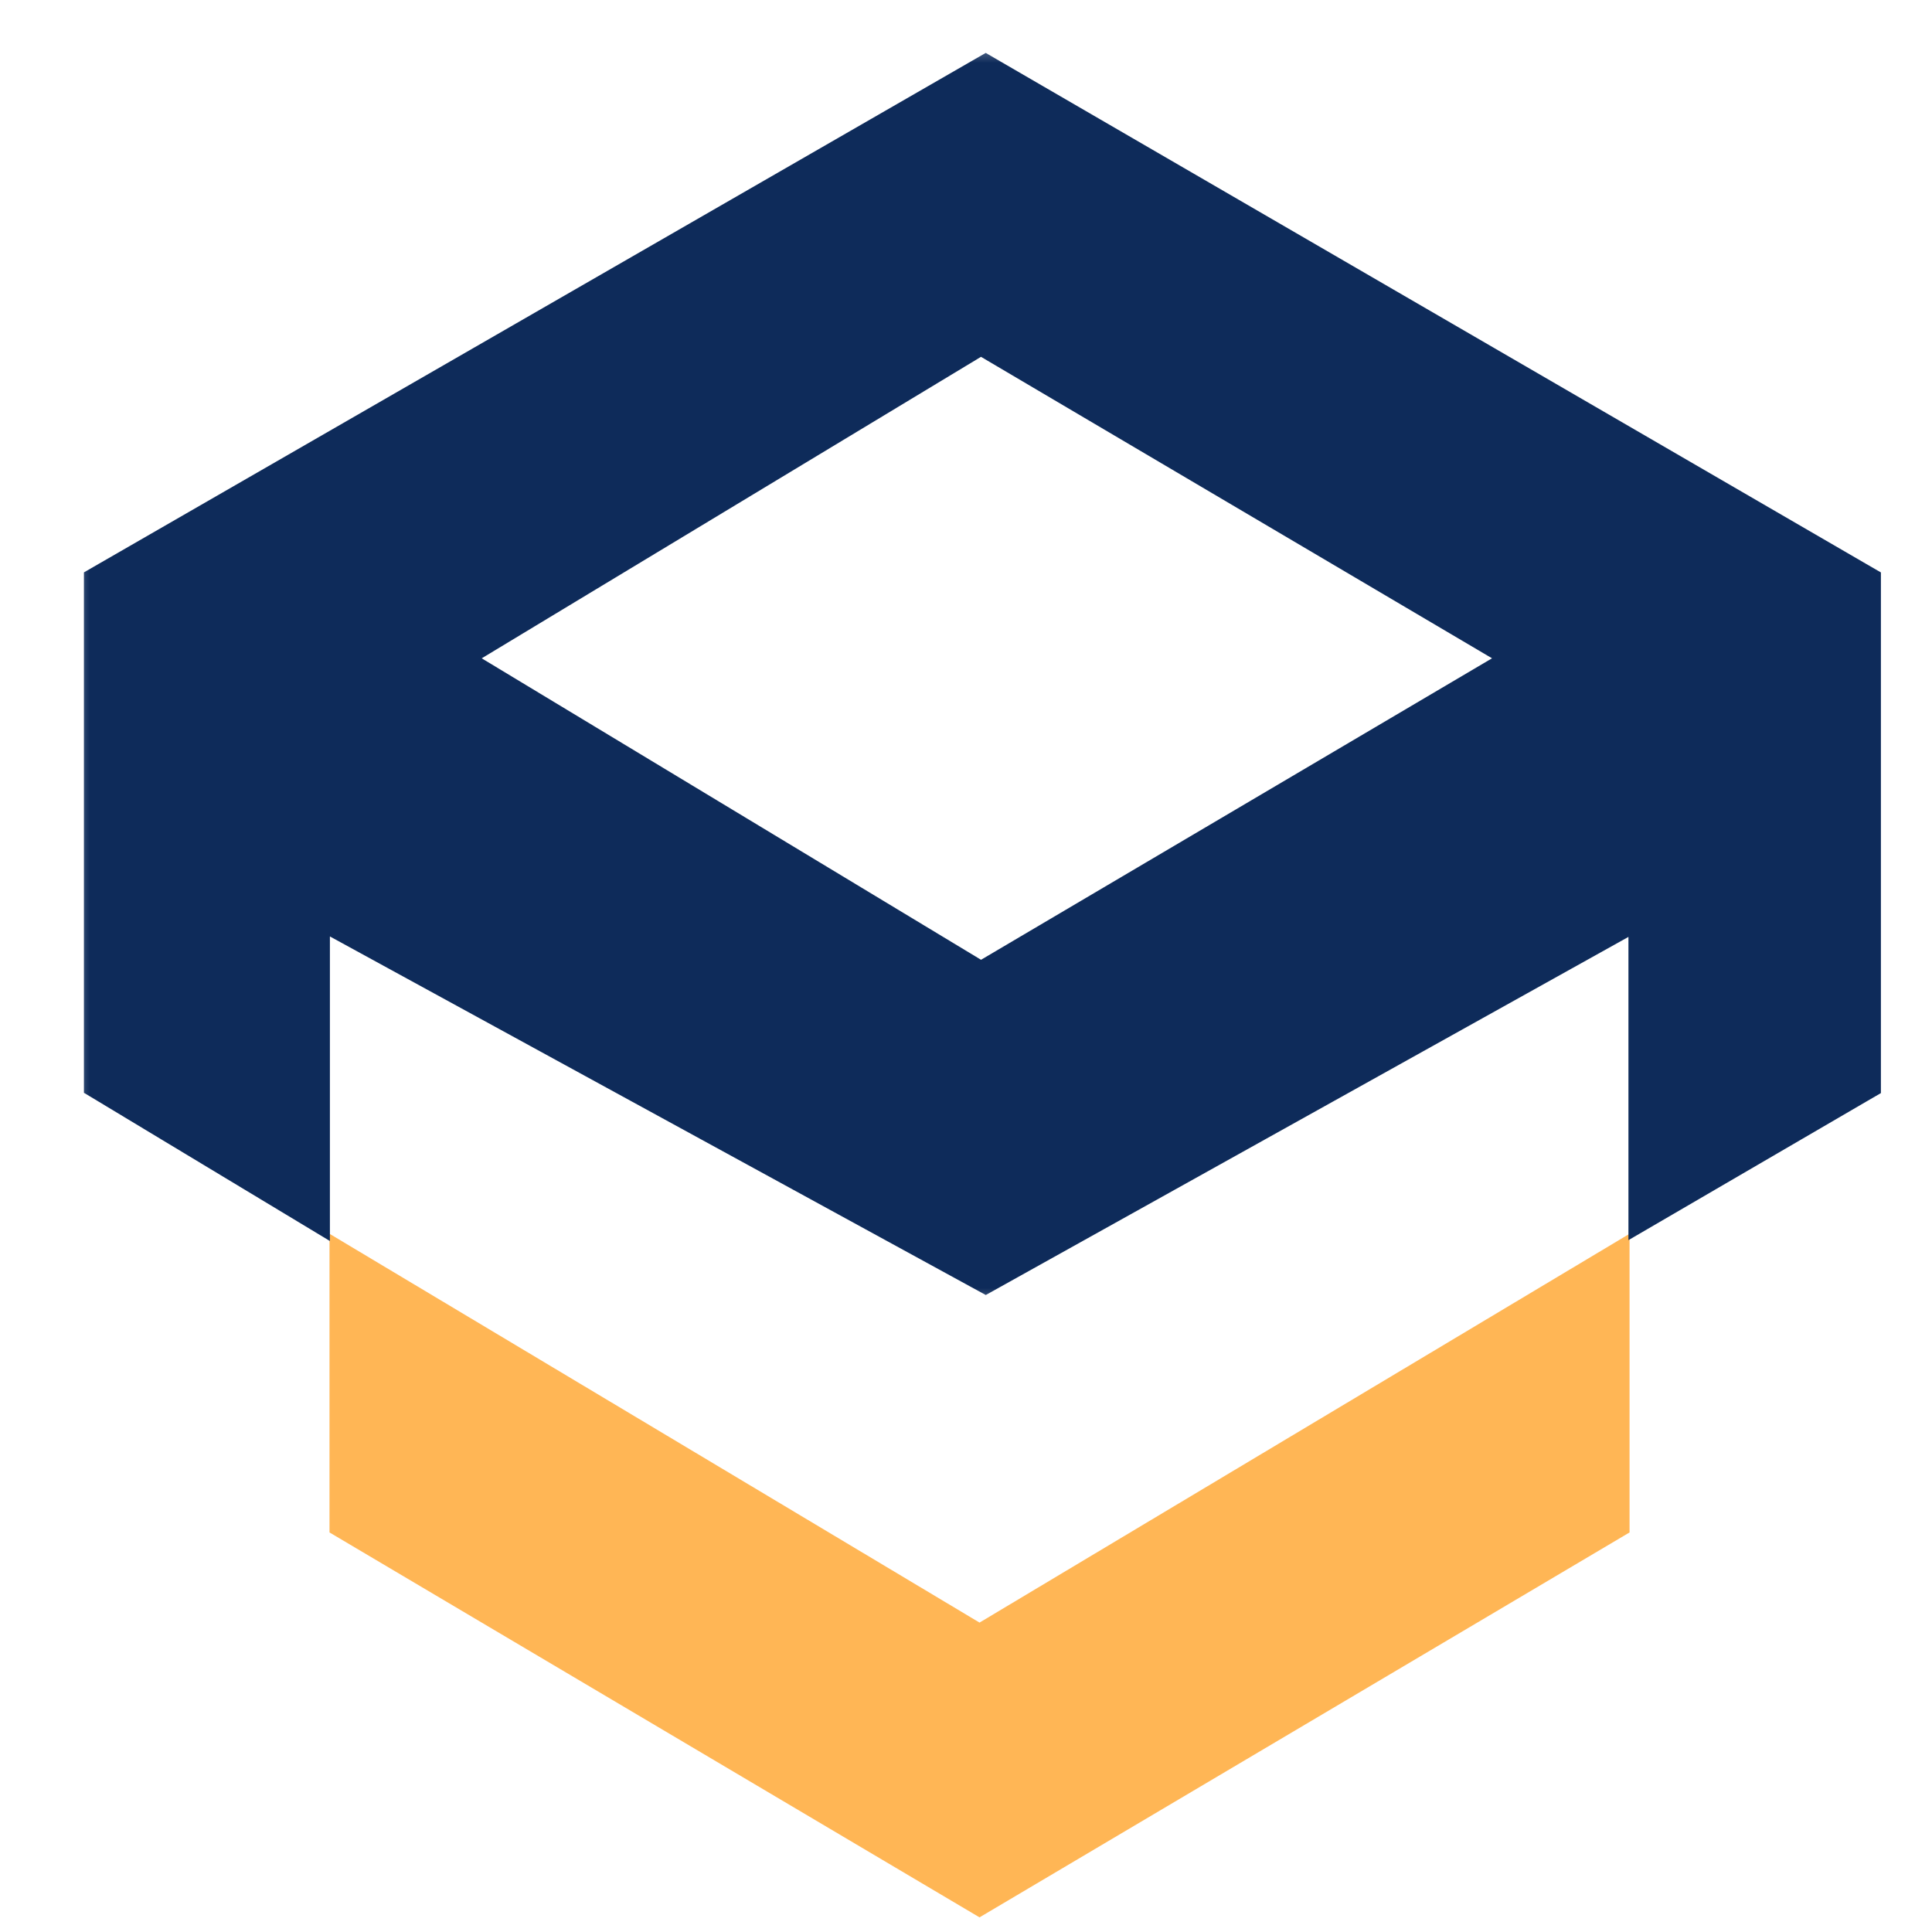 <?xml version="1.0" encoding="UTF-8"?>
<svg xmlns="http://www.w3.org/2000/svg" width="41" height="41" viewBox="0 0 41 41" fill="none">
  <g clip-path="url(#clip0_4060_1012)">
    <path d="M20.787 34.791L7.299 26.723V32.346L20.787 40.333L34.275 32.346V26.723L20.787 34.791Z" fill="#FFB655" stroke="#FFB655" stroke-width="0.613"></path>
    <mask id="path-2-outside-1_4060_1012" maskUnits="userSpaceOnUse" x="1.395" y="0.831" width="39" height="27" fill="black">
      <rect fill="white" x="1.395" y="0.831" width="39" height="27"></rect>
      <path fill-rule="evenodd" clip-rule="evenodd" d="M2.395 22.844V12.501L20.917 1.831L39.302 12.501V22.844L35.171 25.251V18.839L20.917 26.782L6.388 18.839V25.251L2.395 22.844ZM9.037 13.97L20.815 6.859L32.869 13.97L20.815 21.082L9.037 13.97Z"></path>
    </mask>
    <path fill-rule="evenodd" clip-rule="evenodd" d="M2.395 22.844V12.501L20.917 1.831L39.302 12.501V22.844L35.171 25.251V18.839L20.917 26.782L6.388 18.839V25.251L2.395 22.844ZM9.037 13.97L20.815 6.859L32.869 13.97L20.815 21.082L9.037 13.97Z" fill="#0E2B5A"></path>
    <path d="M2.395 12.501L2.088 11.97L1.781 12.147V12.501H2.395ZM2.395 22.844H1.781V23.191L2.078 23.369L2.395 22.844ZM20.917 1.831L21.225 1.301L20.919 1.123L20.611 1.3L20.917 1.831ZM39.302 12.501H39.916V12.148L39.61 11.971L39.302 12.501ZM39.302 22.844L39.611 23.374L39.916 23.197V22.844H39.302ZM35.171 25.251H34.558V26.318L35.48 25.781L35.171 25.251ZM35.171 18.839H35.784V17.796L34.873 18.304L35.171 18.839ZM20.917 26.782L20.623 27.32L20.92 27.482L21.216 27.317L20.917 26.782ZM6.388 18.839L6.682 18.301L5.775 17.805V18.839H6.388ZM6.388 25.251L6.072 25.776L7.001 26.336V25.251H6.388ZM20.815 6.859L21.127 6.331L20.812 6.145L20.498 6.334L20.815 6.859ZM9.037 13.97L8.72 13.446L7.851 13.97L8.72 14.495L9.037 13.97ZM32.869 13.97L33.181 14.498L34.076 13.97L33.181 13.442L32.869 13.97ZM20.815 21.082L20.498 21.607L20.812 21.796L21.127 21.61L20.815 21.082ZM2.395 12.501H1.781V22.844H2.395H3.008V12.501H2.395ZM20.917 1.831L20.611 1.3L2.088 11.97L2.395 12.501L2.701 13.033L21.223 2.362L20.917 1.831ZM39.302 12.501L39.61 11.971L21.225 1.301L20.917 1.831L20.61 2.361L38.995 13.032L39.302 12.501ZM39.302 22.844H39.916V12.501H39.302H38.689V22.844H39.302ZM35.171 25.251L35.48 25.781L39.611 23.374L39.302 22.844L38.994 22.315L34.862 24.721L35.171 25.251ZM35.171 18.839H34.558V25.251H35.171H35.784V18.839H35.171ZM20.917 26.782L21.216 27.317L35.469 19.375L35.171 18.839L34.873 18.304L20.619 26.246L20.917 26.782ZM6.388 18.839L6.094 19.377L20.623 27.32L20.917 26.782L21.211 26.244L6.682 18.301L6.388 18.839ZM6.388 25.251H7.001V18.839H6.388H5.775V25.251H6.388ZM2.395 22.844L2.078 23.369L6.072 25.776L6.388 25.251L6.705 24.726L2.711 22.319L2.395 22.844ZM20.815 6.859L20.498 6.334L8.72 13.446L9.037 13.97L9.354 14.495L21.132 7.383L20.815 6.859ZM32.869 13.97L33.181 13.442L21.127 6.331L20.815 6.859L20.504 7.387L32.558 14.498L32.869 13.97ZM20.815 21.082L21.127 21.61L33.181 14.498L32.869 13.97L32.558 13.442L20.504 20.554L20.815 21.082ZM9.037 13.97L8.72 14.495L20.498 21.607L20.815 21.082L21.132 20.557L9.354 13.446L9.037 13.97Z" fill="#0E2B5A" mask="url(#path-2-outside-1_4060_1012)"></path>
  </g>
  <defs>
    <clipPath id="clip0_4060_1012">
      <rect width="40" height="40" fill="white" transform="translate(0.5 0.833)"></rect>
    </clipPath>
  </defs>
</svg>
